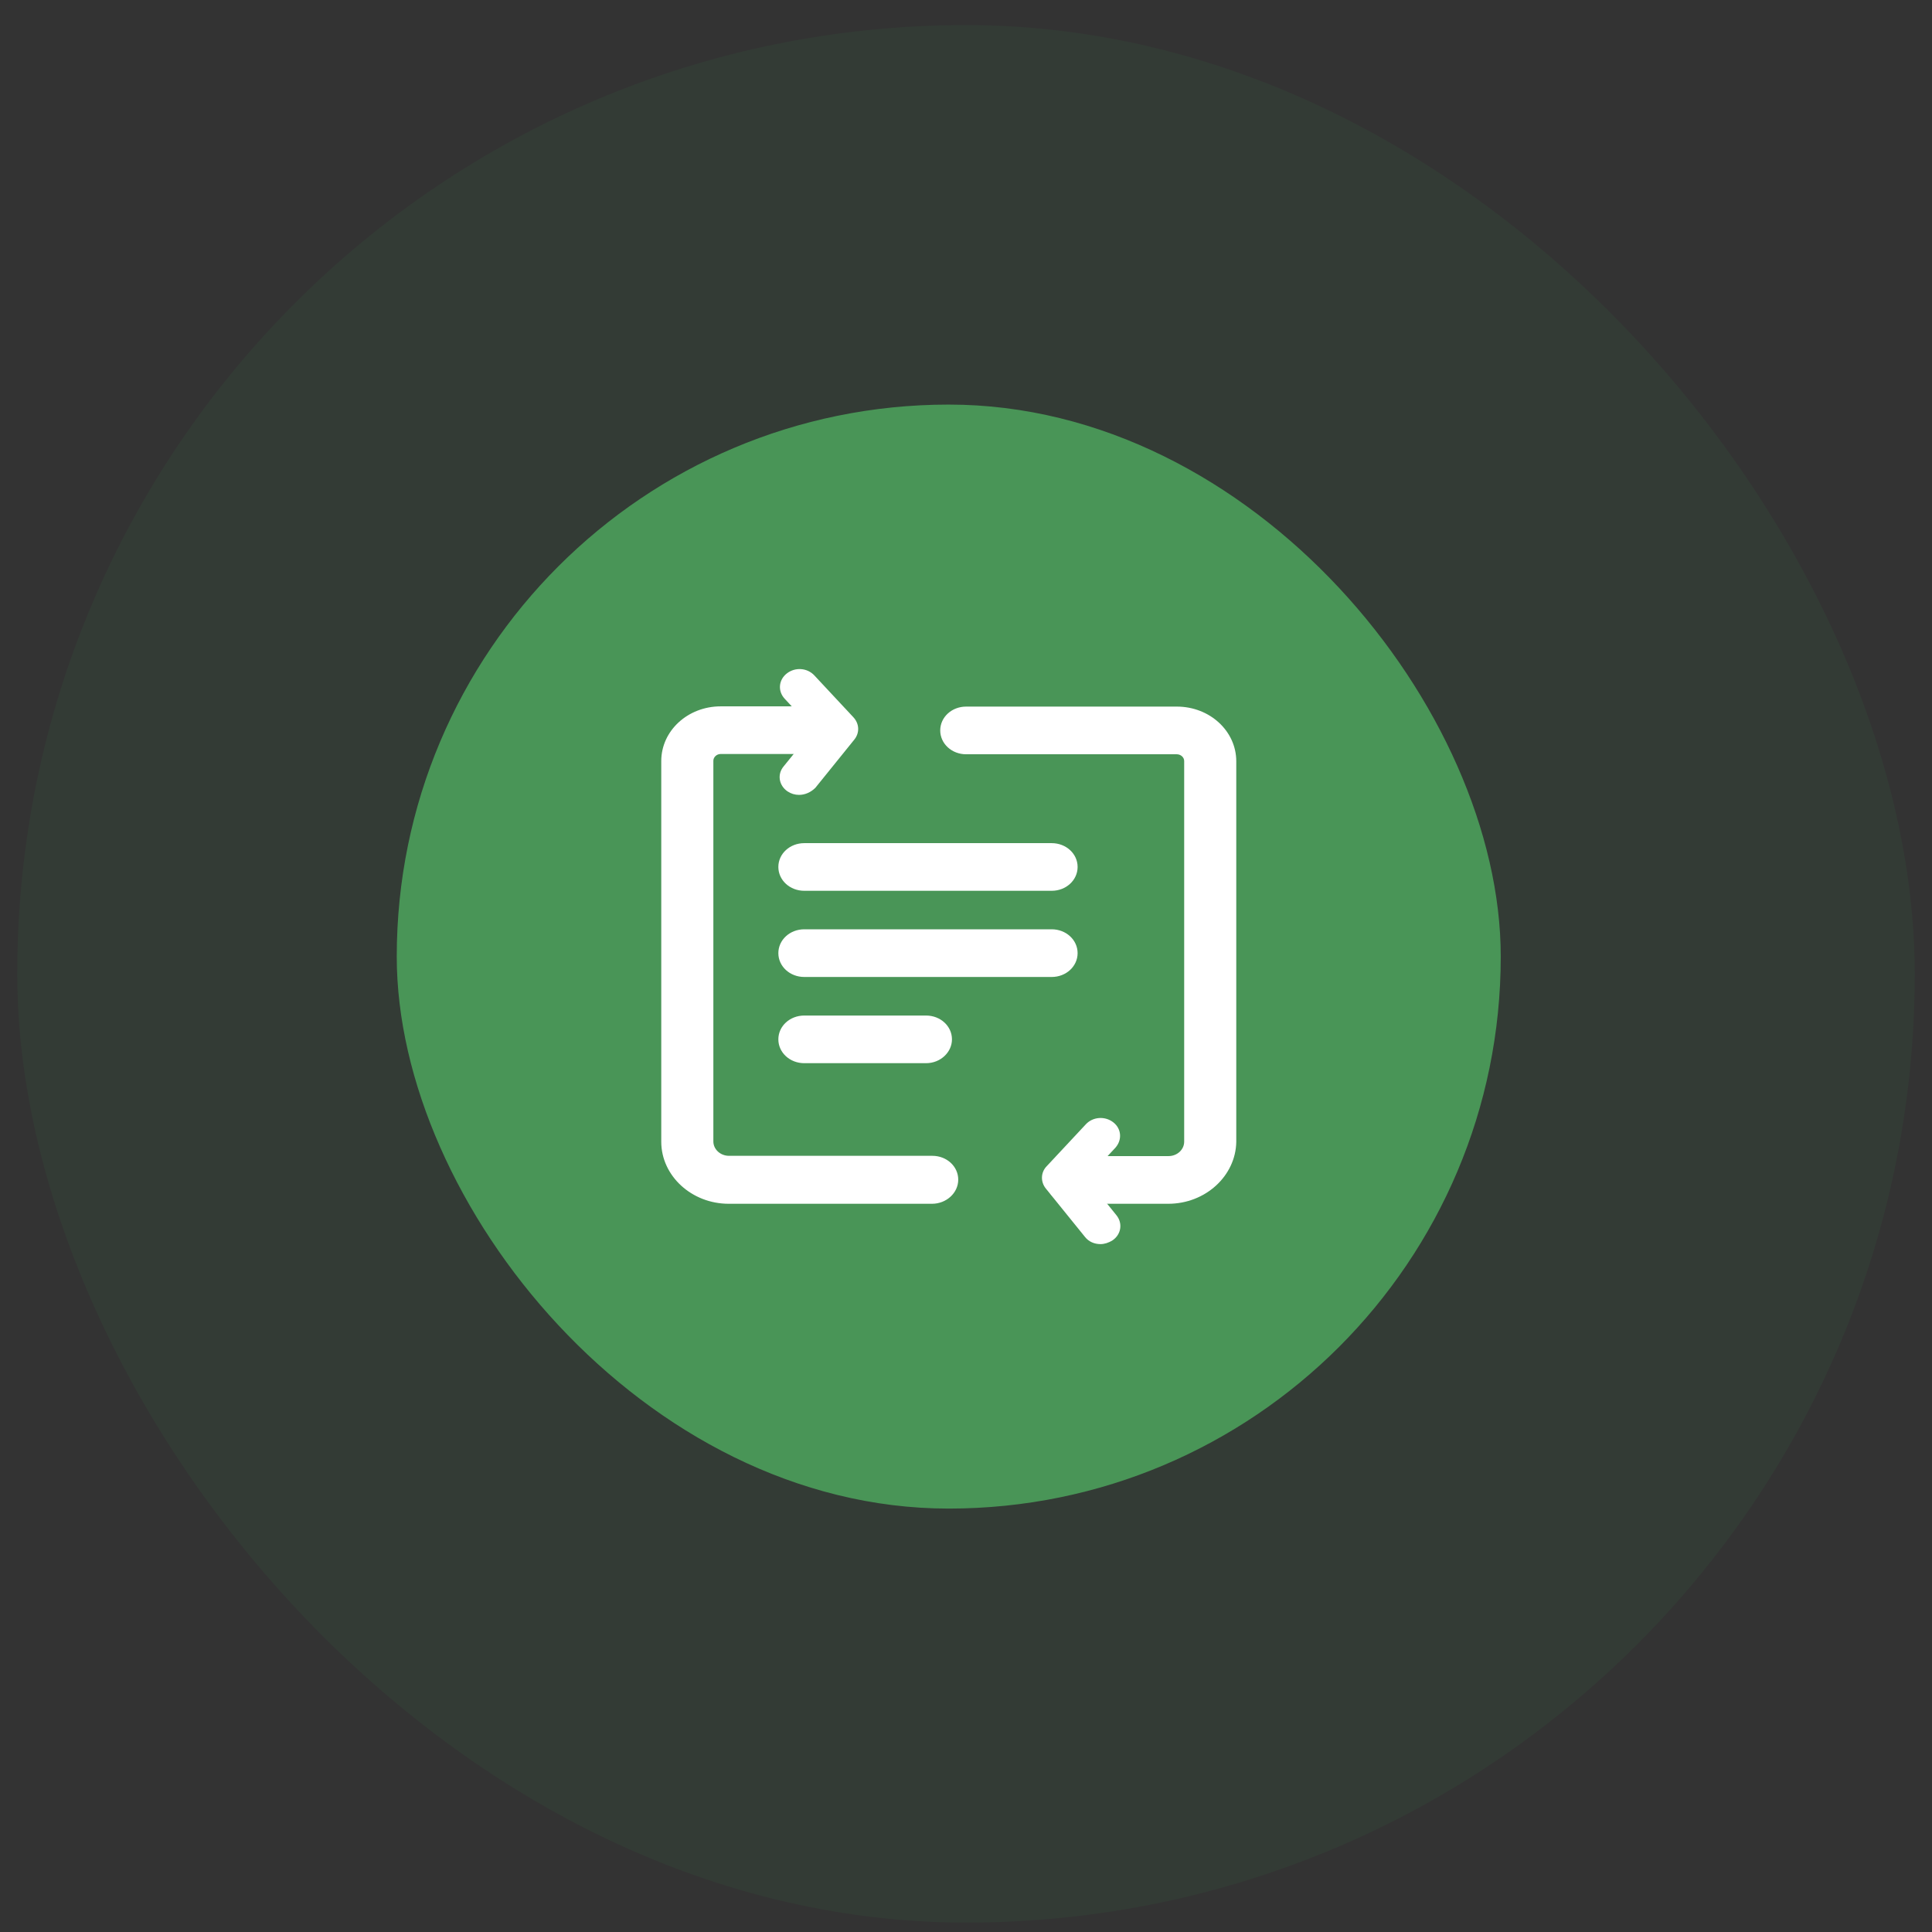<svg width="56" height="56" viewBox="0 0 56 56" fill="none" xmlns="http://www.w3.org/2000/svg">
<rect x="0" y="0" width="56" height="56" fill="#333333" stroke="none"/>
<rect x="0.5" y="0.727" width="55" height="55" rx="27.5" fill="#398547" fill-opacity="0.1"/>
<rect x="11.5" y="11.727" width="32" height="32" rx="16" fill="#499557"/>
<path d="M33.861 34.892H31.062C30.645 34.892 30.311 34.585 30.311 34.201C30.311 33.817 30.645 33.51 31.062 33.51H33.87C34.12 33.51 34.324 33.323 34.324 33.092V22.059C34.324 21.948 34.222 21.863 34.111 21.863H28.004C27.587 21.863 27.253 21.556 27.253 21.172C27.253 20.788 27.587 20.481 28.004 20.481H34.111C35.065 20.481 35.834 21.189 35.834 22.067V33.101C35.816 34.081 34.945 34.892 33.861 34.892Z" fill="white"/>
<path d="M31.898 36.061C31.722 36.061 31.555 35.992 31.444 35.847L30.313 34.449C30.156 34.253 30.165 33.98 30.341 33.801L31.472 32.59C31.675 32.369 32.028 32.343 32.269 32.531C32.51 32.718 32.528 33.042 32.333 33.264L31.5 34.159L32.361 35.225C32.547 35.455 32.5 35.779 32.25 35.95C32.13 36.026 32.009 36.061 31.898 36.061Z" fill="white"/>
<path d="M23.16 23.04C23.04 23.04 22.928 23.006 22.826 22.938C22.576 22.767 22.521 22.444 22.715 22.213L23.577 21.148L22.743 20.252C22.539 20.03 22.567 19.706 22.808 19.519C23.049 19.331 23.401 19.357 23.605 19.578L24.735 20.789C24.911 20.977 24.921 21.241 24.763 21.437L23.633 22.836C23.503 22.964 23.336 23.04 23.16 23.04Z" fill="white"/>
<path d="M27.015 34.892H21.122C20.047 34.892 19.167 34.082 19.167 33.093V22.06C19.167 21.181 19.936 20.474 20.89 20.474H23.985C24.402 20.474 24.736 20.781 24.736 21.164C24.736 21.548 24.402 21.855 23.985 21.855H20.89C20.77 21.855 20.677 21.949 20.677 22.051V33.085C20.677 33.315 20.881 33.502 21.131 33.502H27.024C27.442 33.502 27.775 33.809 27.775 34.193C27.775 34.577 27.432 34.892 27.015 34.892Z" fill="white"/>
<path d="M30.484 25.82H23.312C22.895 25.82 22.561 25.513 22.561 25.129C22.561 24.745 22.895 24.439 23.312 24.439H30.484C30.901 24.439 31.235 24.745 31.235 25.129C31.235 25.513 30.901 25.82 30.484 25.82Z" fill="white"/>
<path d="M30.484 28.318H23.312C22.895 28.318 22.561 28.011 22.561 27.627C22.561 27.244 22.895 26.936 23.312 26.936H30.484C30.901 26.936 31.235 27.244 31.235 27.627C31.235 28.011 30.901 28.318 30.484 28.318Z" fill="white"/>
<path d="M26.842 30.817H23.312C22.895 30.817 22.561 30.51 22.561 30.126C22.561 29.742 22.895 29.436 23.312 29.436H26.842C27.259 29.436 27.593 29.742 27.593 30.126C27.593 30.501 27.259 30.817 26.842 30.817Z" fill="white"/>
</svg>
